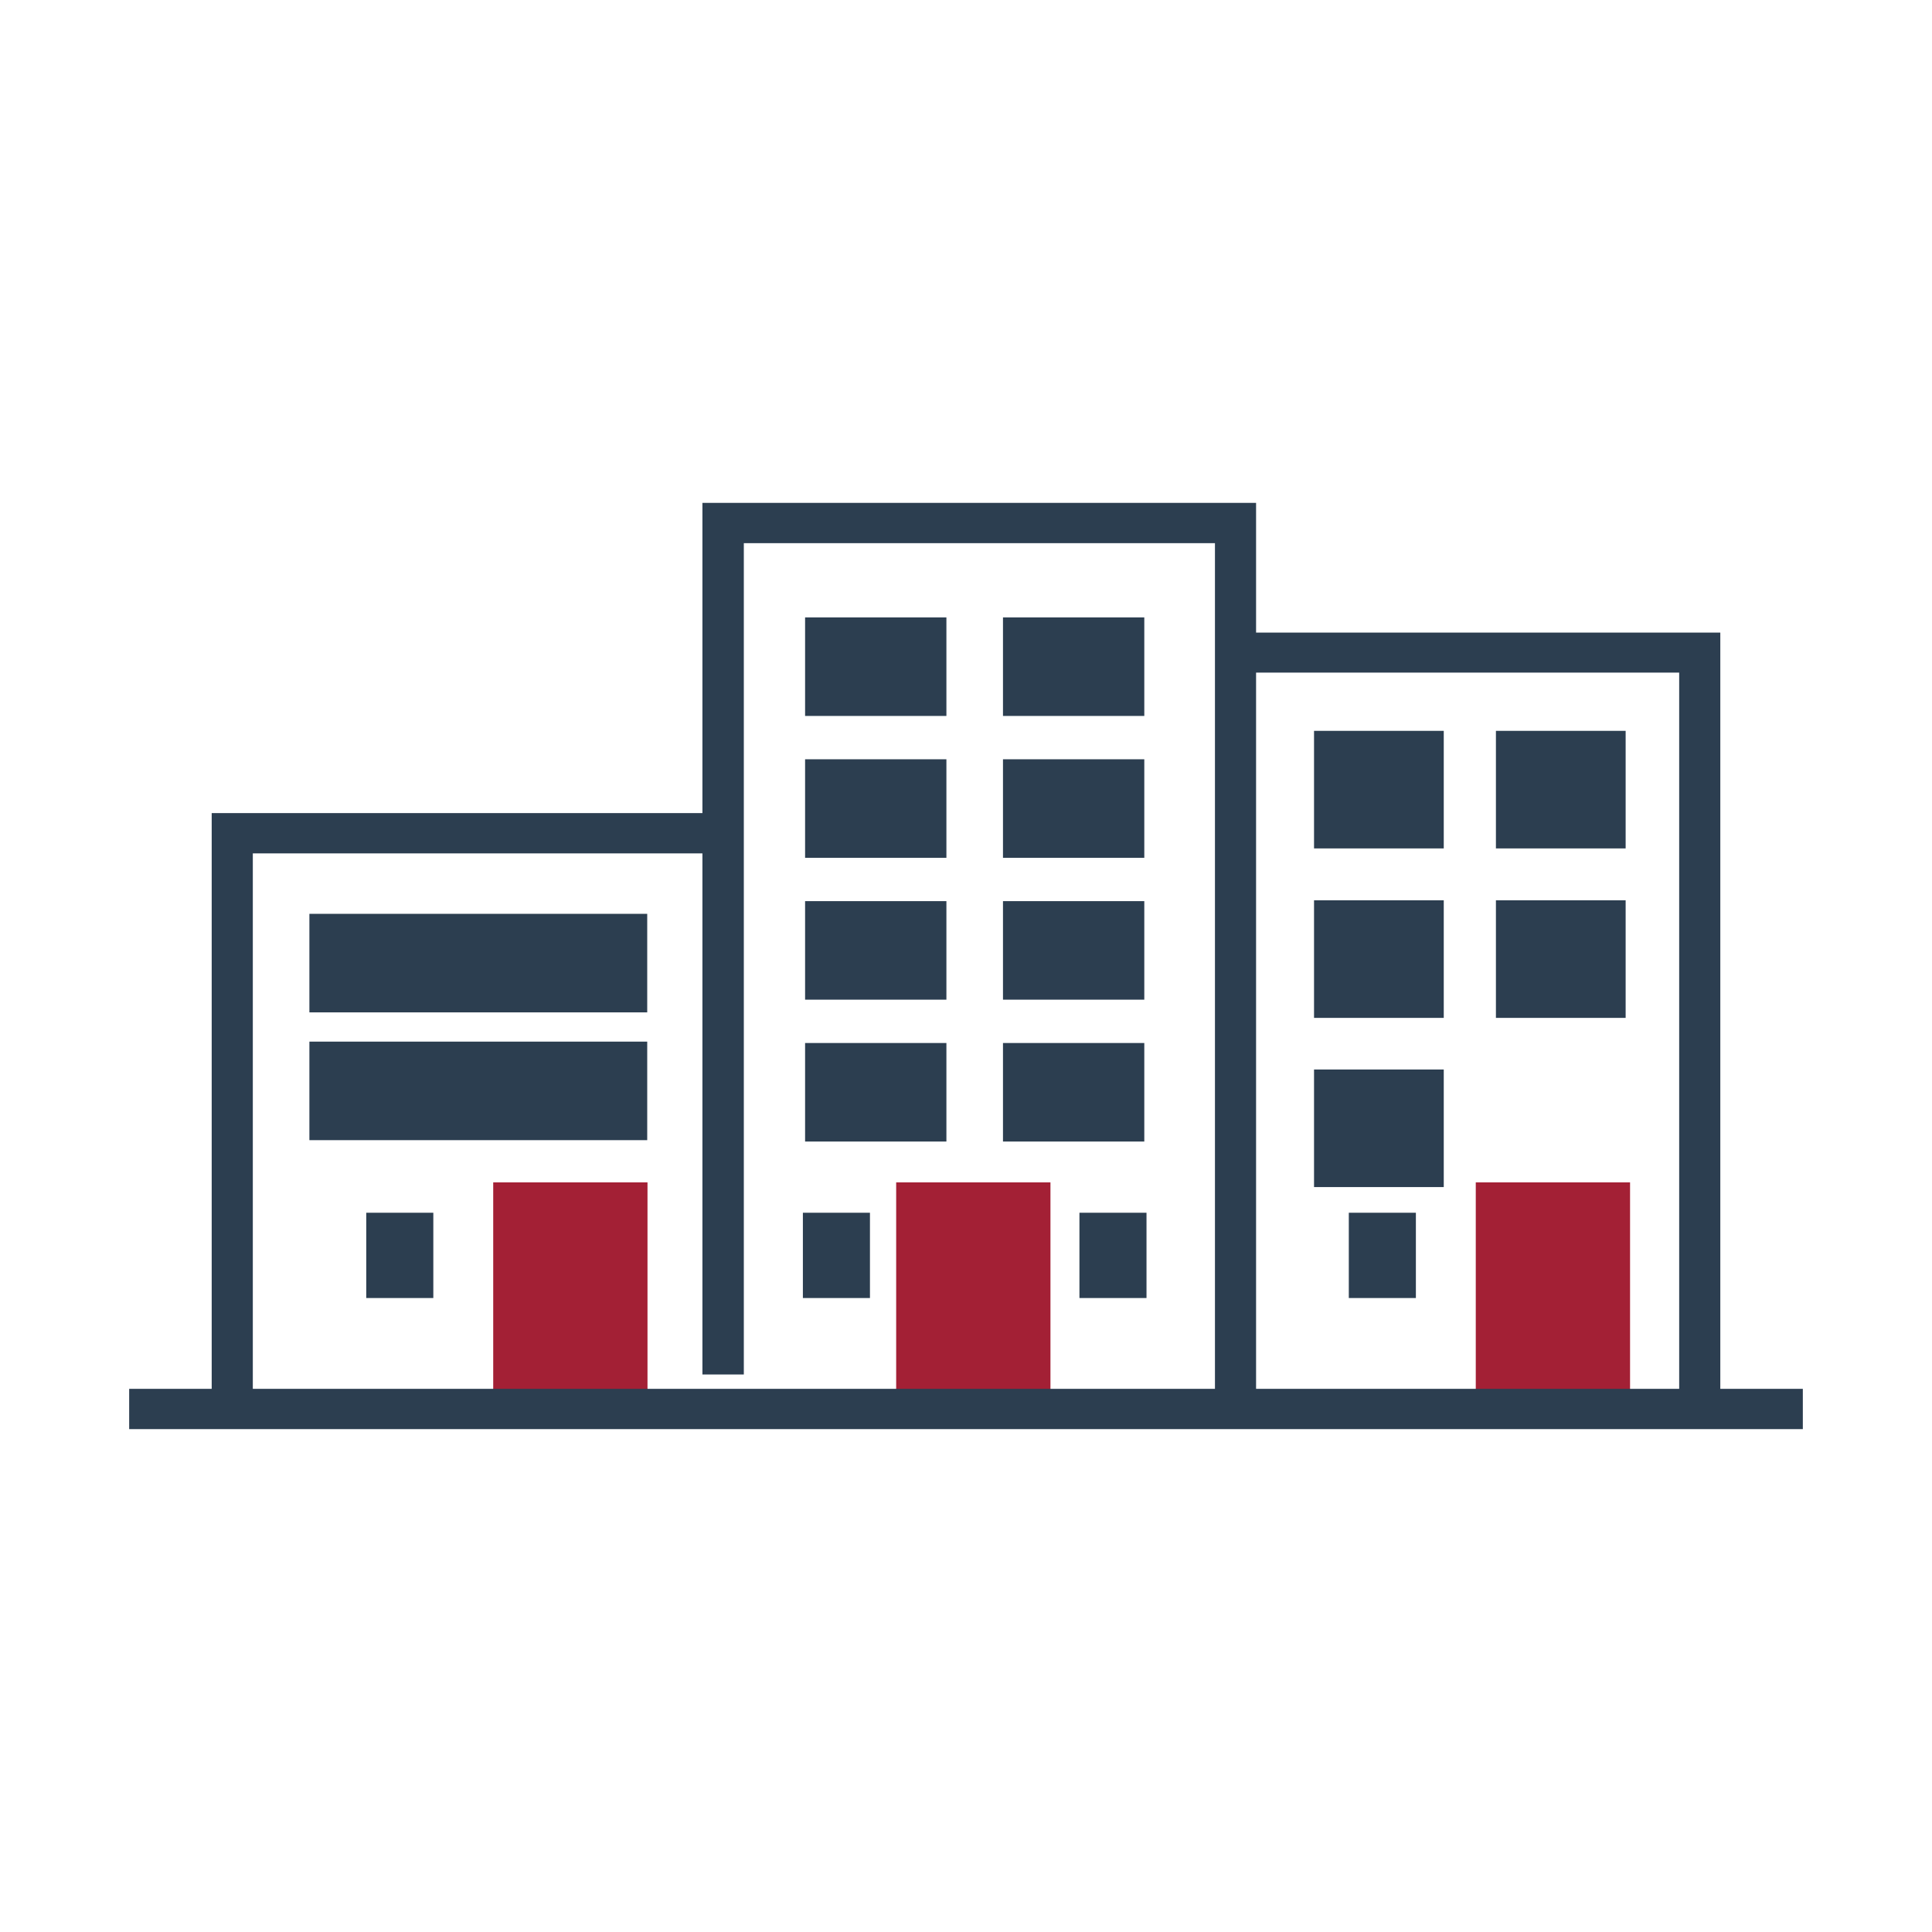<?xml version="1.0" encoding="UTF-8"?>
<svg xmlns="http://www.w3.org/2000/svg" width="70" height="70" viewBox="0 0 70 70" fill="none">
  <path d="M7.67 29.46V50.63H9.16V30.92H25.9V29.46H7.67Z" fill="#2C3E50"></path>
  <path d="M25.45 18.22V49.8H26.95V19.68H44.02V50.63H45.51V18.22H25.45Z" fill="#2C3E50"></path>
  <path d="M45.5 22.92V24.37H60.84V50.62H62.33V22.92H45.5Z" fill="#2C3E50"></path>
  <path d="M23.45 33.11H11.21V36.68H23.45V33.11Z" fill="#2C3E50"></path>
  <path d="M23.45 37.74H11.21V41.31H23.45V37.74Z" fill="#2C3E50"></path>
  <path d="M34.29 37.79H29.17V41.36H34.29V37.79Z" fill="#2C3E50"></path>
  <path d="M41.46 37.79H36.34V41.36H41.46V37.79Z" fill="#2C3E50"></path>
  <path d="M34.29 32.65H29.17V36.22H34.29V32.65Z" fill="#2C3E50"></path>
  <path d="M41.46 32.65H36.34V36.22H41.46V32.65Z" fill="#2C3E50"></path>
  <path d="M34.29 27.51H29.17V31.08H34.29V27.51Z" fill="#2C3E50"></path>
  <path d="M41.46 27.51H36.34V31.08H41.46V27.51Z" fill="#2C3E50"></path>
  <path d="M34.29 22.37H29.17V25.94H34.29V22.37Z" fill="#2C3E50"></path>
  <path d="M41.46 22.37H36.34V25.94H41.46V22.37Z" fill="#2C3E50"></path>
  <path d="M52.31 38.75H47.61V43.01H52.31V38.75Z" fill="#2C3E50"></path>
  <path d="M52.31 32.62H47.61V36.88H52.31V32.62Z" fill="#2C3E50"></path>
  <path d="M58.9 32.62H54.2V36.88H58.9V32.62Z" fill="#2C3E50"></path>
  <path d="M52.31 26.48H47.61V30.74H52.31V26.48Z" fill="#2C3E50"></path>
  <path d="M58.9 26.48H54.2V30.74H58.9V26.48Z" fill="#2C3E50"></path>
  <path d="M38.06 42.84H32.47V50.82H38.06V42.84Z" fill="#A32035"></path>
  <path d="M23.46 42.84H17.87V50.82H23.46V42.84Z" fill="#A32035"></path>
  <path d="M31.52 43.94H29.09V47.03H31.52V43.94Z" fill="#2C3E50"></path>
  <path d="M41.54 43.94H39.11V47.03H41.54V43.94Z" fill="#2C3E50"></path>
  <path d="M15.7 43.94H13.27V47.03H15.7V43.94Z" fill="#2C3E50"></path>
  <path d="M59.06 42.84H53.47V50.82H59.06V42.84Z" fill="#A32035"></path>
  <path d="M51.3 43.94H48.87V47.03H51.3V43.94Z" fill="#2C3E50"></path>
  <path d="M65.32 50.32H4.68V51.78H65.32V50.32Z" fill="#2C3E50"></path>
</svg>
